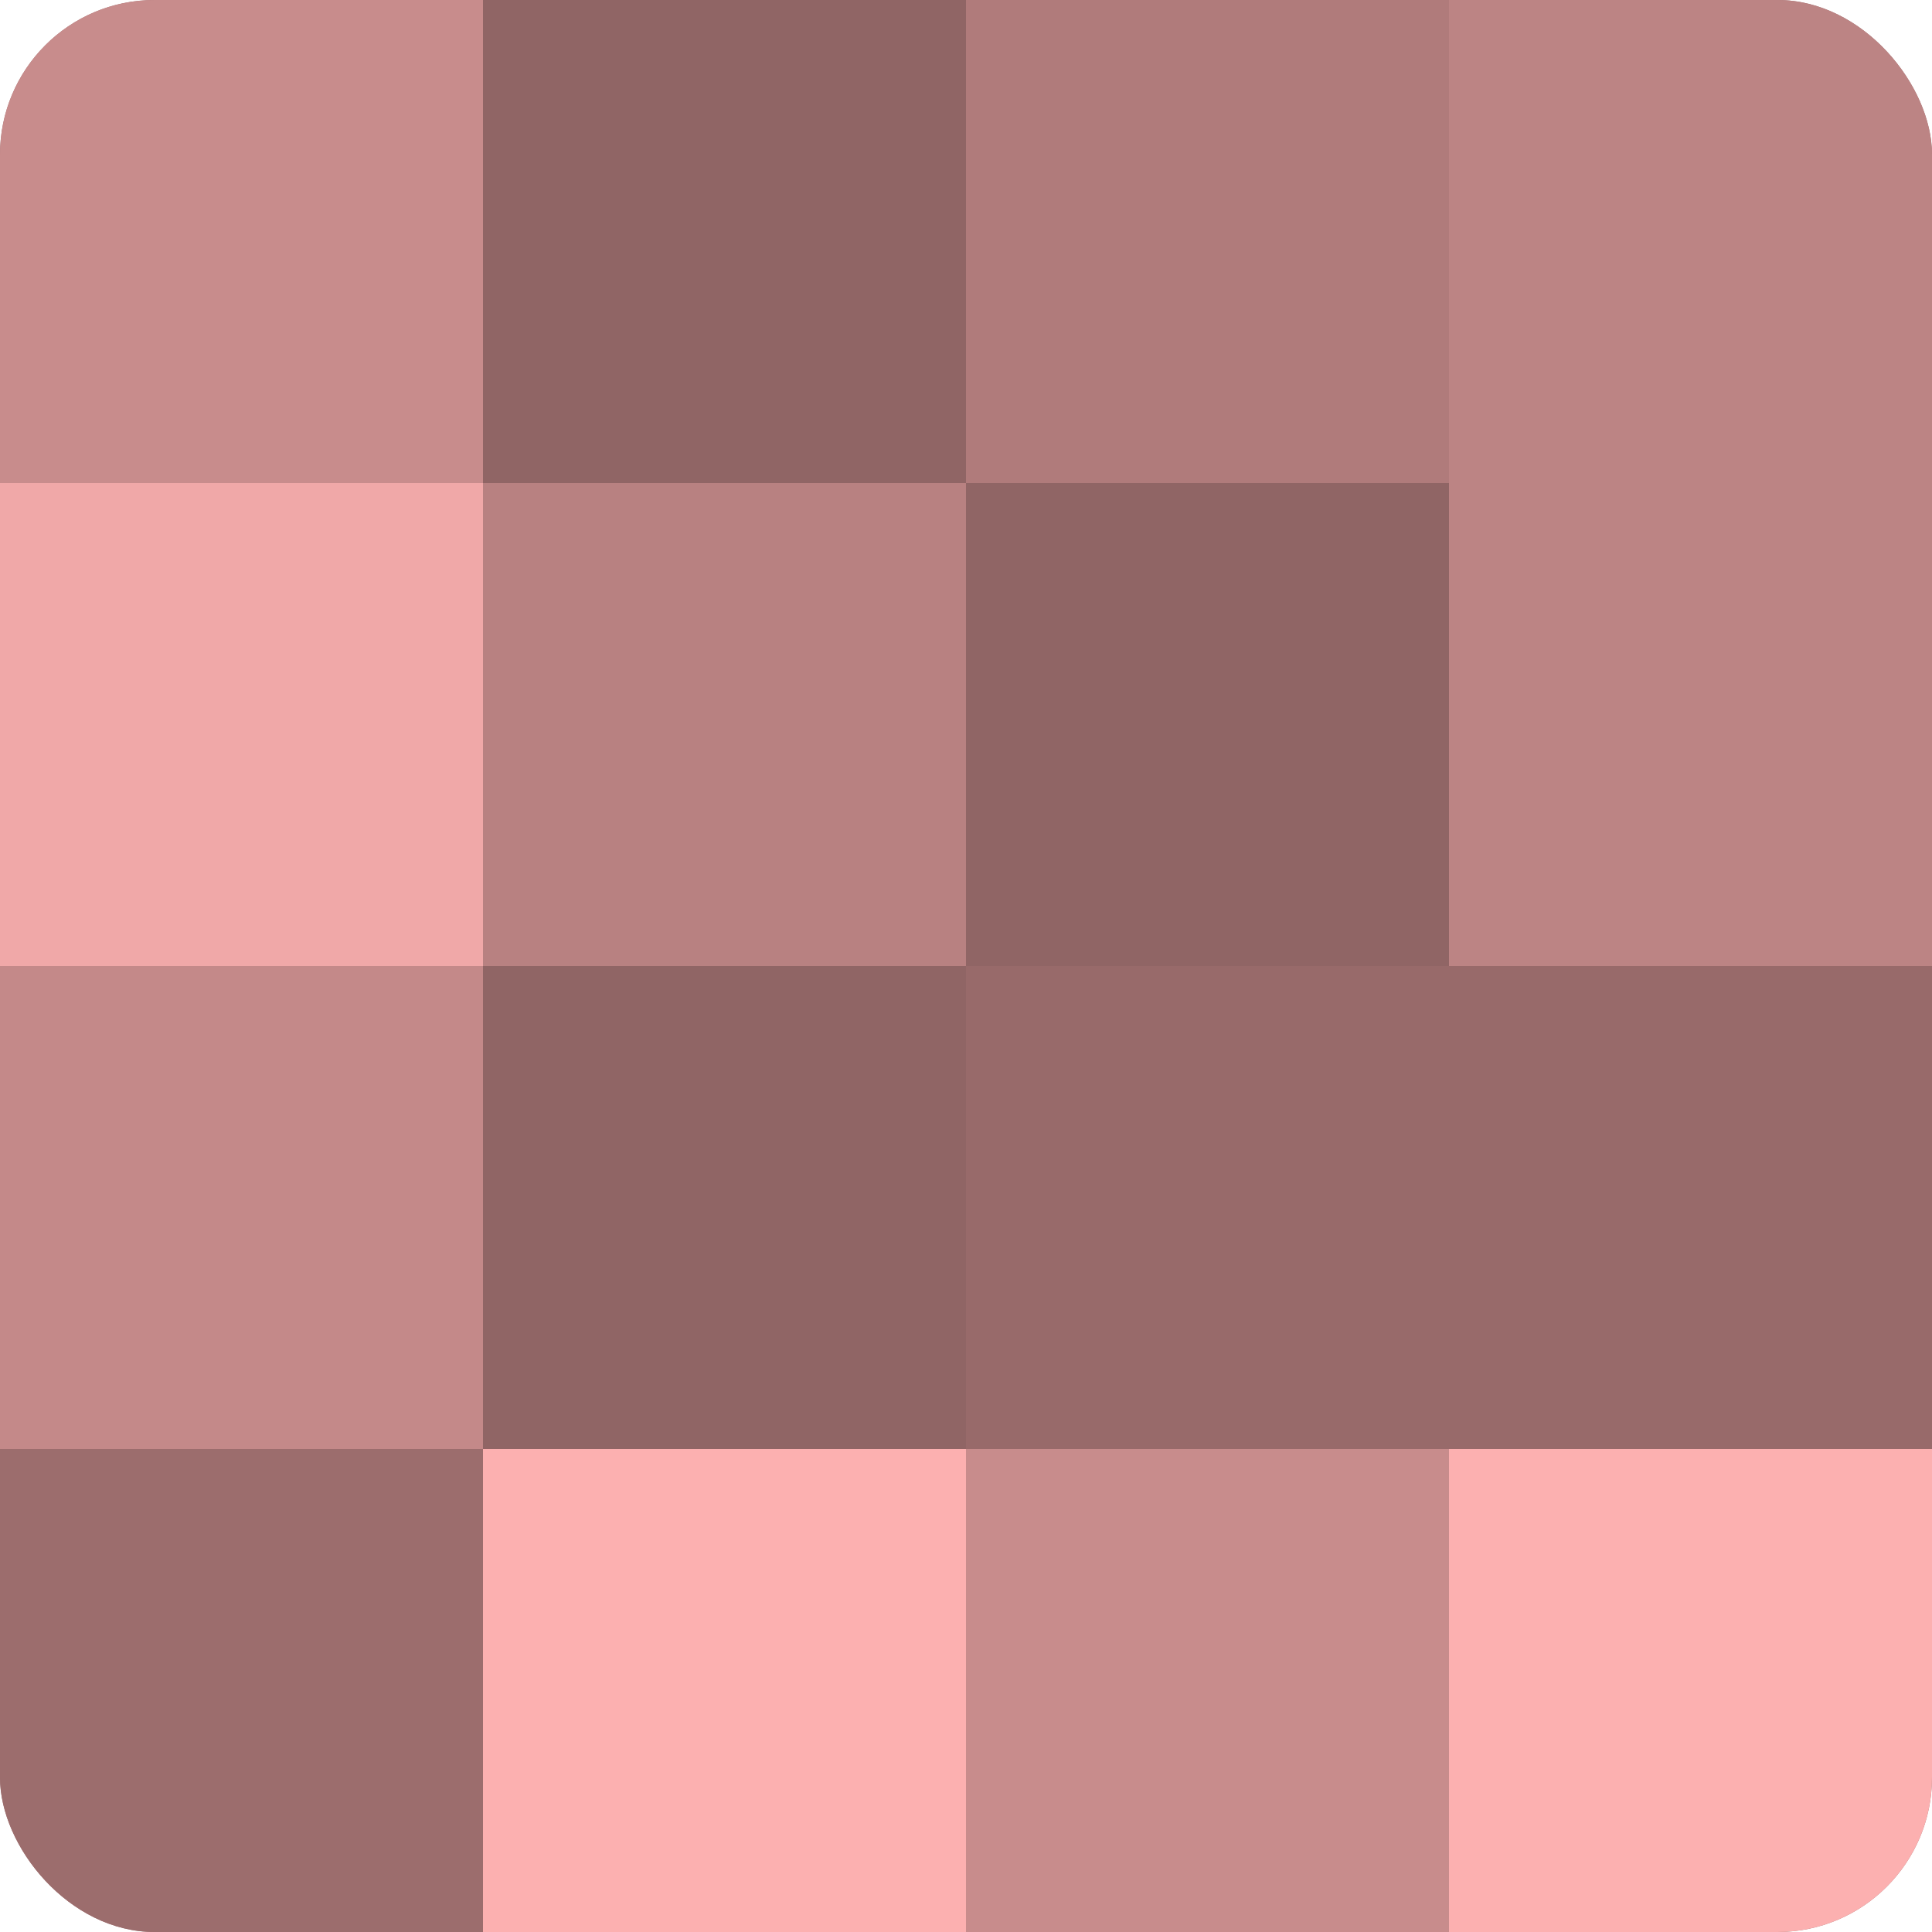 <?xml version="1.0" encoding="UTF-8"?>
<svg xmlns="http://www.w3.org/2000/svg" width="60" height="60" viewBox="0 0 100 100" preserveAspectRatio="xMidYMid meet"><defs><clipPath id="c" width="100" height="100"><rect width="100" height="100" rx="8" ry="8"/></clipPath></defs><g clip-path="url(#c)"><rect width="100" height="100" fill="#a07070"/><rect width="25" height="25" fill="#c88c8c"/><rect y="25" width="25" height="25" fill="#f0a8a8"/><rect y="50" width="25" height="25" fill="#c48989"/><rect y="75" width="25" height="25" fill="#9c6d6d"/><rect x="25" width="25" height="25" fill="#906565"/><rect x="25" y="25" width="25" height="25" fill="#b88181"/><rect x="25" y="50" width="25" height="25" fill="#906565"/><rect x="25" y="75" width="25" height="25" fill="#fcb0b0"/><rect x="50" width="25" height="25" fill="#b07b7b"/><rect x="50" y="25" width="25" height="25" fill="#906565"/><rect x="50" y="50" width="25" height="25" fill="#986a6a"/><rect x="50" y="75" width="25" height="25" fill="#c88c8c"/><rect x="75" width="25" height="25" fill="#bc8484"/><rect x="75" y="25" width="25" height="25" fill="#bc8484"/><rect x="75" y="50" width="25" height="25" fill="#986a6a"/><rect x="75" y="75" width="25" height="25" fill="#fcb0b0"/></g></svg>
